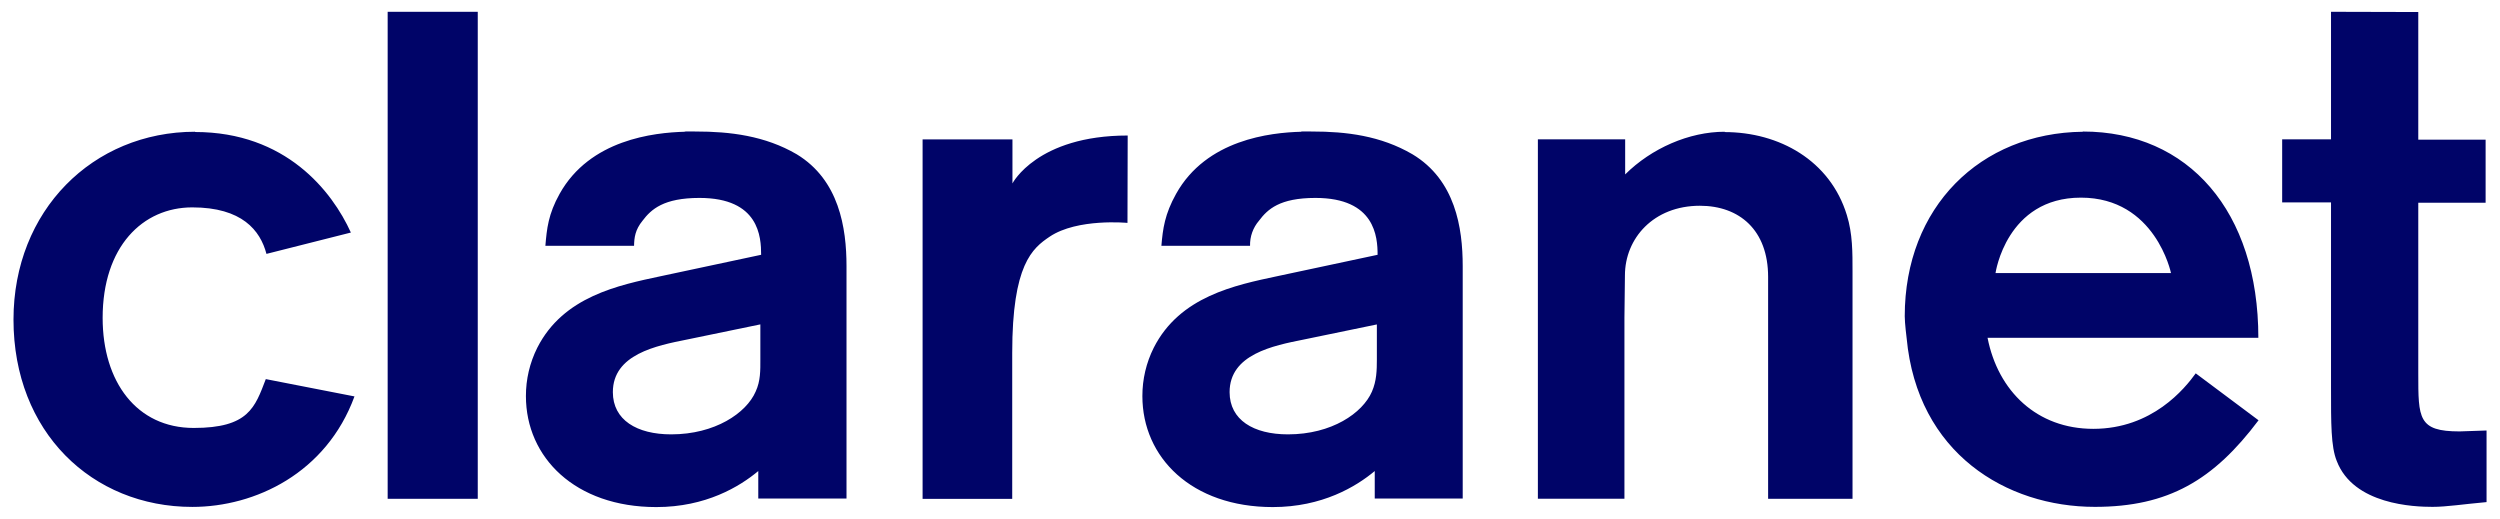 <?xml version="1.0" encoding="UTF-8"?>
<svg xmlns="http://www.w3.org/2000/svg" width="106" height="22" viewBox="0 0 106 22" fill="none">
  <path d="M16.437 0.5V21.15H20.257V0.5H16.437ZM98.835 0.5V5.909H96.764V8.582H98.835V16.424C98.835 17.959 98.831 18.935 99.076 19.54C99.785 21.405 102.369 21.491 103.137 21.491C103.737 21.491 104.446 21.377 105.43 21.289V18.253L104.284 18.292C102.53 18.292 102.535 17.74 102.535 15.839V8.595H105.39V5.921H102.535V0.51L98.835 0.5ZM8.273 5.586C3.928 5.588 0.572 8.936 0.572 13.551C0.572 18.315 3.902 21.493 8.154 21.493C10.817 21.493 13.837 20.062 15.03 16.808L11.27 16.074C10.809 17.279 10.539 18.145 8.213 18.145C5.796 18.145 4.352 16.192 4.352 13.478C4.352 10.461 6.045 8.793 8.152 8.793C10.26 8.793 11.036 9.768 11.298 10.765L14.877 9.86C14.08 8.104 12.116 5.597 8.271 5.597L8.273 5.586ZM29.035 5.586C27.724 5.621 25.011 5.916 23.727 8.22C23.247 9.08 23.185 9.695 23.124 10.422H26.884C26.891 10.081 26.928 9.743 27.246 9.356C27.61 8.874 28.137 8.392 29.658 8.392C32.188 8.392 32.272 10.046 32.272 10.803L28.029 11.708C26.226 12.091 23.885 12.568 22.781 14.744C22.462 15.38 22.297 16.083 22.299 16.795C22.299 19.393 24.383 21.5 27.828 21.5C29.927 21.5 31.362 20.632 32.151 19.972V21.138H35.892V11.286C35.892 9.654 35.577 7.631 33.781 6.541C32.434 5.754 30.95 5.576 29.498 5.576C29.377 5.576 29.223 5.571 29.037 5.576L29.035 5.586ZM55.174 5.586C53.863 5.621 51.15 5.916 49.866 8.22C49.386 9.08 49.304 9.695 49.243 10.422H53.002C52.992 10.031 53.128 9.652 53.383 9.356C53.746 8.874 54.254 8.392 55.776 8.392C58.305 8.392 58.41 10.046 58.41 10.803L54.167 11.708C52.364 12.091 50.023 12.568 48.919 14.744C48.6 15.38 48.435 16.083 48.437 16.795C48.437 19.393 50.52 21.5 53.966 21.5C56.063 21.5 57.5 20.632 58.289 19.972V21.138H62.019V11.286C62.019 9.654 61.705 7.631 59.888 6.541C58.54 5.754 57.086 5.576 55.625 5.576C55.503 5.576 55.349 5.571 55.164 5.576L55.174 5.586ZM73.13 5.586C71.614 5.586 70.024 6.288 68.907 7.395V5.907H65.206V21.147H68.876V13.471L68.897 11.681C68.897 10.102 70.113 8.724 72.074 8.724C73.752 8.724 74.968 9.755 74.968 11.74V21.15H78.547V11.531C78.547 10.708 78.553 9.911 78.306 9.119C77.596 6.8 75.435 5.6 73.119 5.6L73.13 5.586ZM88.311 5.586C83.965 5.636 80.761 8.778 80.761 13.408C80.761 13.71 80.841 14.333 80.841 14.333C81.295 19.219 85.067 21.491 88.824 21.491C91.941 21.491 93.858 20.353 95.762 17.82L93.099 15.83C92.642 16.464 91.261 18.183 88.756 18.183C86.365 18.183 84.716 16.585 84.272 14.322H95.754C95.754 8.961 92.794 5.577 88.315 5.577L88.311 5.586ZM47.814 5.746C43.972 5.746 42.928 7.777 42.928 7.777V5.911H39.118V21.152H42.918V14.96C42.918 11.212 43.773 10.528 44.507 10.034C45.685 9.244 47.805 9.451 47.805 9.451L47.814 5.746ZM88.23 8.38C91.392 8.38 92.05 11.578 92.05 11.578H84.61C84.61 11.578 85.067 8.38 88.23 8.38ZM32.239 13.751V15.24C32.239 15.698 32.25 16.152 32.038 16.607C31.642 17.515 30.315 18.417 28.459 18.417C27 18.417 25.985 17.805 25.985 16.627C25.985 15.023 27.827 14.656 29.131 14.396L32.247 13.752L32.239 13.751ZM58.379 13.751V15.24C58.379 15.698 58.368 16.152 58.169 16.607C57.773 17.515 56.467 18.417 54.61 18.417C53.15 18.417 52.135 17.805 52.135 16.627C52.135 15.023 53.977 14.656 55.281 14.396L58.398 13.752L58.379 13.751Z" fill="#000468"></path>
</svg>
